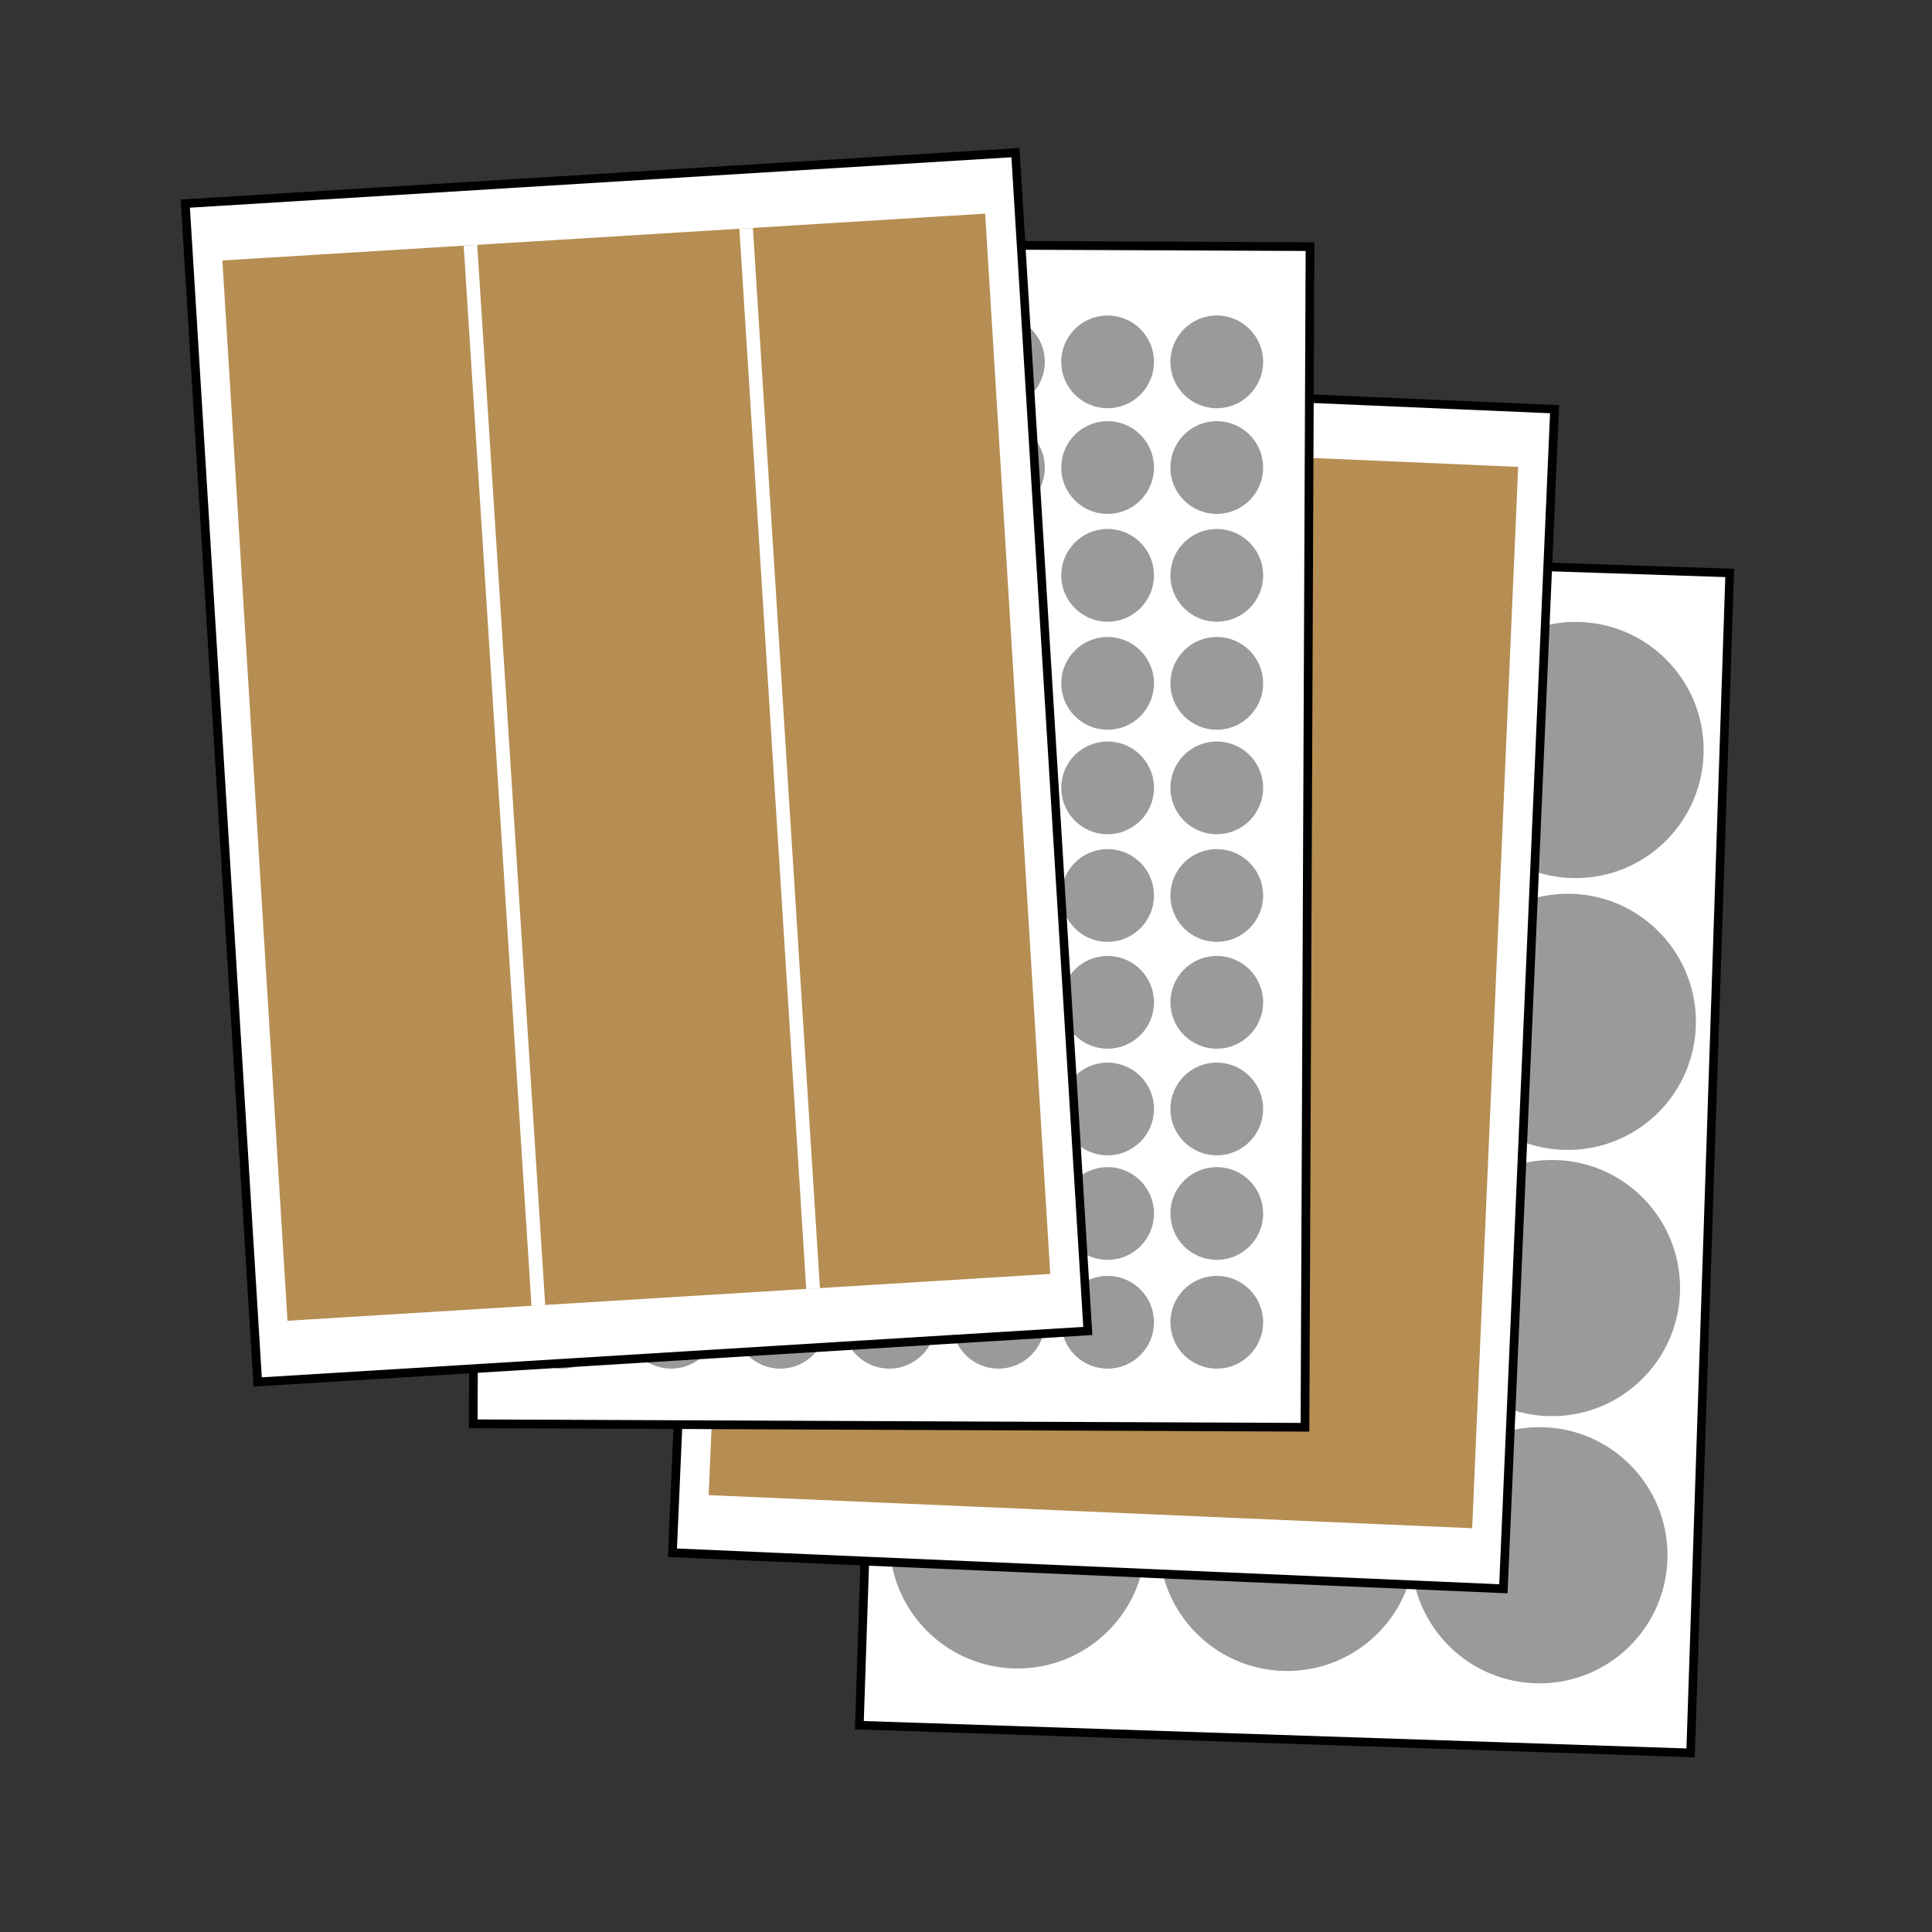 <?xml version="1.0" encoding="utf-8"?>
<svg viewBox="0 0 1000 1000" style="enable-background:new 0 0 1000 1000;" xmlns="http://www.w3.org/2000/svg">
  <rect x="0" y="0" width="1000" height="1000" fill="#333333" stroke="none"/>
  <defs>
    <style type="text/css">
	.st0{fill:#FFFFFF;}
	.st1{fill:#B7977C;}
	.st2{fill:#E2E0DD;}
</style>
  </defs>
  <g>
    <g>
      <g>
        <g>
          <g>
            <g>
              <g>
                <rect x="364.5" y="379.5" transform="matrix(3.321660e-02 -0.999 0.999 3.321660e-02 53.361 1244.724)" class="st0" width="611.1" height="430.5"/>
                <path d="M877.2,909.6l-2.2-0.1l-432.5-14.4l20.4-615.2l2.2,0.1l432.5,14.4l-0.1,2.2L877.2,909.6z M447.1,890.8L872.9,905&#10;&#9;&#9;&#9;&#9;&#9;&#9;&#9;&#9;L893,298.7l-425.7-14.1L447.1,890.8z"/>
              </g>
            </g>
          </g>
        </g>
      </g>
      <g>
        <circle class="st1" cx="815.5" cy="388.2" r="66.3" style="fill: rgb(154, 154, 154);"/>
        <circle class="st1" cx="811.5" cy="528.9" r="66.3" style="fill: rgb(154, 154, 154);"/>
        <circle class="st1" cx="803.3" cy="666.7" r="66.3" style="fill: rgb(154, 154, 154);"/>
        <circle class="st1" cx="796.8" cy="805" r="66.3" style="fill: rgb(154, 154, 154);"/>
        <circle class="st1" cx="684.9" cy="381.8" r="66.3"/>
        <circle class="st1" cx="680.9" cy="522.5" r="66.3"/>
        <circle class="st1" cx="673.6" cy="663.3" r="66.3"/>
        <circle class="st1" cx="666.2" cy="798.6" r="66.3" style="fill: rgb(154, 154, 154);"/>
        <circle class="st1" cx="545.3" cy="380.4" r="66.3"/>
        <circle class="st1" cx="541.3" cy="521.2" r="66.3"/>
        <circle class="st1" cx="534.1" cy="661.9" r="66.3"/>
        <circle class="st1" cx="526.7" cy="797.3" r="66.3" style="fill: rgb(154, 154, 154);"/>
      </g>
    </g>
    <g>
      <g>
        <g>
          <g>
            <rect x="270.7" y="292.5" transform="matrix(4.329462e-02 -0.999 0.999 4.329462e-02 44.105 1061.507)" class="st0" width="611.1" height="430.5"/>
            <path d="M780.3,824.7l-434.6-18.8l0.1-2.2l26.6-612.8l434.6,18.8l-0.1,2.2L780.3,824.7z M350.4,801.5L776,820l26.3-606.1&#10;&#9;&#9;&#9;&#9;&#9;&#9;l-425.6-18.4L350.4,801.5z"/>
          </g>
          <rect x="301.4" y="309.9" transform="matrix(4.329563e-02 -0.999 0.999 4.329563e-02 44.15 1061.559)" class="st1" width="549.9" height="395.6" style="fill: rgb(182, 141, 82);"/>
        </g>
      </g>
    </g>
    <g>
      <g>
        <g>
          <g>
            <g>
              <rect x="156" y="217" transform="matrix(4.248945e-03 -1 1 4.248945e-03 27.283 891.992)" class="st0" width="611.1" height="430.5"/>
              <path d="M677.7,741l-435-1.8l0-2.2l2.6-613.4l435,1.8l0,2.2L677.7,741z M247.2,734.7l426,1.8l2.6-606.6l-426-1.8L247.2,734.7z&#10;&#9;&#9;&#9;&#9;&#9;&#9;&#9;"/>
            </g>
          </g>
          <g>
            <g>
              <circle class="st1" cx="629.8" cy="187.3" r="24" style="fill: rgb(154, 154, 154);"/>
              <circle class="st1" cx="629.8" cy="242" r="24" style="fill: rgb(154, 154, 154);"/>
              <circle class="st1" cx="629.8" cy="297.8" r="24" style="fill: rgb(154, 154, 154);"/>
              <circle class="st1" cx="629.8" cy="353.7" r="24" style="fill: rgb(154, 154, 154);"/>
              <circle class="st1" cx="629.8" cy="407.8" r="24" style="fill: rgb(154, 154, 154);"/>
              <circle class="st1" cx="629.8" cy="463.5" r="24" style="fill: rgb(154, 154, 154);"/>
              <circle class="st1" cx="629.8" cy="518.8" r="24" style="fill: rgb(154, 154, 154);"/>
              <circle class="st1" cx="629.8" cy="574" r="24" style="fill: rgb(154, 154, 154);"/>
              <circle class="st1" cx="629.8" cy="628.1" r="24" style="fill: rgb(154, 154, 154);"/>
              <circle class="st1" cx="629.8" cy="684.4" r="24" style="fill: rgb(154, 154, 154);"/>
            </g>
            <g>
              <circle class="st1" cx="573.3" cy="187.3" r="24" style="fill: rgb(154, 154, 154);"/>
              <circle class="st1" cx="573.3" cy="242" r="24" style="fill: rgb(154, 154, 154);"/>
              <circle class="st1" cx="573.3" cy="297.8" r="24" style="fill: rgb(154, 154, 154);"/>
              <circle class="st1" cx="573.3" cy="353.7" r="24" style="fill: rgb(154, 154, 154);"/>
              <circle class="st1" cx="573.3" cy="407.8" r="24" style="fill: rgb(154, 154, 154);"/>
              <circle class="st1" cx="573.3" cy="463.5" r="24" style="fill: rgb(154, 154, 154);"/>
              <circle class="st1" cx="573.3" cy="518.8" r="24" style="fill: rgb(154, 154, 154);"/>
              <circle class="st1" cx="573.3" cy="574" r="24" style="fill: rgb(154, 154, 154);"/>
              <circle class="st1" cx="573.3" cy="628.1" r="24" style="fill: rgb(154, 154, 154);"/>
              <circle class="st1" cx="573.3" cy="684.4" r="24" style="fill: rgb(154, 154, 154);"/>
            </g>
            <g>
              <circle class="st1" cx="516.8" cy="187.3" r="24" style="fill: rgb(154, 154, 154);"/>
              <circle class="st1" cx="516.8" cy="242" r="24" style="fill: rgb(154, 154, 154);"/>
              <circle class="st1" cx="516.8" cy="297.8" r="24" style="fill: rgb(154, 154, 154);"/>
              <circle class="st1" cx="516.8" cy="353.7" r="24" style="fill: rgb(154, 154, 154);"/>
              <circle class="st1" cx="516.8" cy="407.8" r="24" style="fill: rgb(154, 154, 154);"/>
              <circle class="st1" cx="516.8" cy="463.5" r="24" style="fill: rgb(154, 154, 154);"/>
              <circle class="st1" cx="516.8" cy="518.8" r="24" style="fill: rgb(154, 154, 154);"/>
              <circle class="st1" cx="516.8" cy="574" r="24" style="fill: rgb(154, 154, 154);"/>
              <circle class="st1" cx="516.8" cy="628.1" r="24" style="fill: rgb(154, 154, 154);"/>
              <circle class="st1" cx="516.8" cy="684.4" r="24" style="fill: rgb(154, 154, 154);"/>
            </g>
            <g>
              <circle class="st1" cx="460.3" cy="187.3" r="24" style="fill: rgb(154, 154, 154);"/>
              <circle class="st1" cx="460.3" cy="242" r="24" style="fill: rgb(154, 154, 154);"/>
              <circle class="st1" cx="460.3" cy="297.8" r="24" style="fill: rgb(154, 154, 154);"/>
              <circle class="st1" cx="460.3" cy="353.7" r="24" style="fill: rgb(154, 154, 154);"/>
              <circle class="st1" cx="460.3" cy="407.8" r="24" style="fill: rgb(154, 154, 154);"/>
              <circle class="st1" cx="460.3" cy="463.5" r="24" style="fill: rgb(154, 154, 154);"/>
              <circle class="st1" cx="460.3" cy="518.8" r="24" style="fill: rgb(154, 154, 154);"/>
              <circle class="st1" cx="460.3" cy="574" r="24" style="fill: rgb(154, 154, 154);"/>
              <circle class="st1" cx="460.3" cy="628.1" r="24" style="fill: rgb(154, 154, 154);"/>
              <circle class="st1" cx="460.3" cy="684.4" r="24" style="fill: rgb(154, 154, 154);"/>
            </g>
            <g>
              <circle class="st1" cx="403.9" cy="187.3" r="24" style="fill: rgb(154, 154, 154);"/>
              <circle class="st1" cx="403.9" cy="242" r="24" style="fill: rgb(154, 154, 154);"/>
              <circle class="st1" cx="403.9" cy="297.8" r="24" style="fill: rgb(154, 154, 154);"/>
              <circle class="st1" cx="403.9" cy="353.7" r="24" style="fill: rgb(154, 154, 154);"/>
              <circle class="st1" cx="403.9" cy="407.8" r="24" style="fill: rgb(154, 154, 154);"/>
              <circle class="st1" cx="403.9" cy="463.5" r="24" style="fill: rgb(154, 154, 154);"/>
              <circle class="st1" cx="403.9" cy="518.8" r="24" style="fill: rgb(154, 154, 154);"/>
              <circle class="st1" cx="403.9" cy="574" r="24" style="fill: rgb(154, 154, 154);"/>
              <circle class="st1" cx="403.9" cy="628.1" r="24" style="fill: rgb(154, 154, 154);"/>
              <circle class="st1" cx="403.9" cy="684.4" r="24" style="fill: rgb(154, 154, 154);"/>
            </g>
            <g>
              <circle class="st1" cx="347.4" cy="187.3" r="24" style="fill: rgb(154, 154, 154);"/>
              <circle class="st1" cx="347.4" cy="242" r="24" style="fill: rgb(154, 154, 154);"/>
              <circle class="st1" cx="347.4" cy="297.8" r="24" style="fill: rgb(154, 154, 154);"/>
              <circle class="st1" cx="347.4" cy="353.7" r="24" style="fill: rgb(154, 154, 154);"/>
              <circle class="st1" cx="347.4" cy="407.8" r="24" style="fill: rgb(154, 154, 154);"/>
              <circle class="st1" cx="347.4" cy="463.5" r="24" style="fill: rgb(154, 154, 154);"/>
              <circle class="st1" cx="347.4" cy="518.8" r="24" style="fill: rgb(154, 154, 154);"/>
              <circle class="st1" cx="347.4" cy="574" r="24" style="fill: rgb(154, 154, 154);"/>
              <circle class="st1" cx="347.4" cy="628.1" r="24" style="fill: rgb(154, 154, 154);"/>
              <circle class="st1" cx="347.4" cy="684.4" r="24" style="fill: rgb(154, 154, 154);"/>
            </g>
            <g>
              <circle class="st1" cx="290.9" cy="187.3" r="24" style="fill: rgb(154, 154, 154);"/>
              <circle class="st1" cx="290.9" cy="242" r="24" style="fill: rgb(154, 154, 154);"/>
              <circle class="st1" cx="290.9" cy="297.8" r="24" style="fill: rgb(154, 154, 154);"/>
              <circle class="st1" cx="290.9" cy="353.7" r="24" style="fill: rgb(154, 154, 154);"/>
              <circle class="st1" cx="290.9" cy="407.8" r="24" style="fill: rgb(154, 154, 154);"/>
              <circle class="st1" cx="290.9" cy="463.5" r="24" style="fill: rgb(154, 154, 154);"/>
              <circle class="st1" cx="290.9" cy="518.8" r="24" style="fill: rgb(154, 154, 154);"/>
              <circle class="st1" cx="290.9" cy="574" r="24" style="fill: rgb(154, 154, 154);"/>
              <circle class="st1" cx="290.9" cy="628.1" r="24" style="fill: rgb(154, 154, 154);"/>
              <circle class="st1" cx="290.9" cy="684.4" r="24" style="fill: rgb(154, 154, 154);"/>
            </g>
          </g>
        </g>
      </g>
    </g>
    <g>
      <g>
        <g>
          <g>
            <rect x="114.2" y="91.6" transform="matrix(0.998 -6.127230e-02 6.127230e-02 0.998 -23.715 20.932)" class="st0" width="430.5" height="611.1"/>
            <path d="M131.2,717.7l-0.1-2.2L93.5,103.3l434.2-26.7l0.1,2.2L565.4,691L131.2,717.7z M98.3,107.5l37.2,605.4l425.2-26.1&#10;&#9;&#9;&#9;&#9;&#9;&#9;L523.5,81.4L98.3,107.5z"/>
          </g>
          <rect x="131.6" y="122.2" transform="matrix(0.998 -6.127129e-02 6.127129e-02 0.998 -23.715 20.928)" class="st1" width="395.6" height="549.9" style="fill: rgb(182, 141, 82);"/>
          <g>
            <polygon class="st2" points="240,127.2 247,126.7 282.2,675.5 275.1,676 &#9;&#9;&#9;&#9;&#9;" style="fill: rgb(255, 255, 255);"/>
          </g>
          <g>
            <polygon class="st2" points="382.7,118.4 389.7,118 424.4,666.8 417.3,667.2 &#9;&#9;&#9;&#9;&#9;" style="fill: rgb(255, 255, 255);"/>
          </g>
        </g>
      </g>
    </g>
  </g>
</svg>